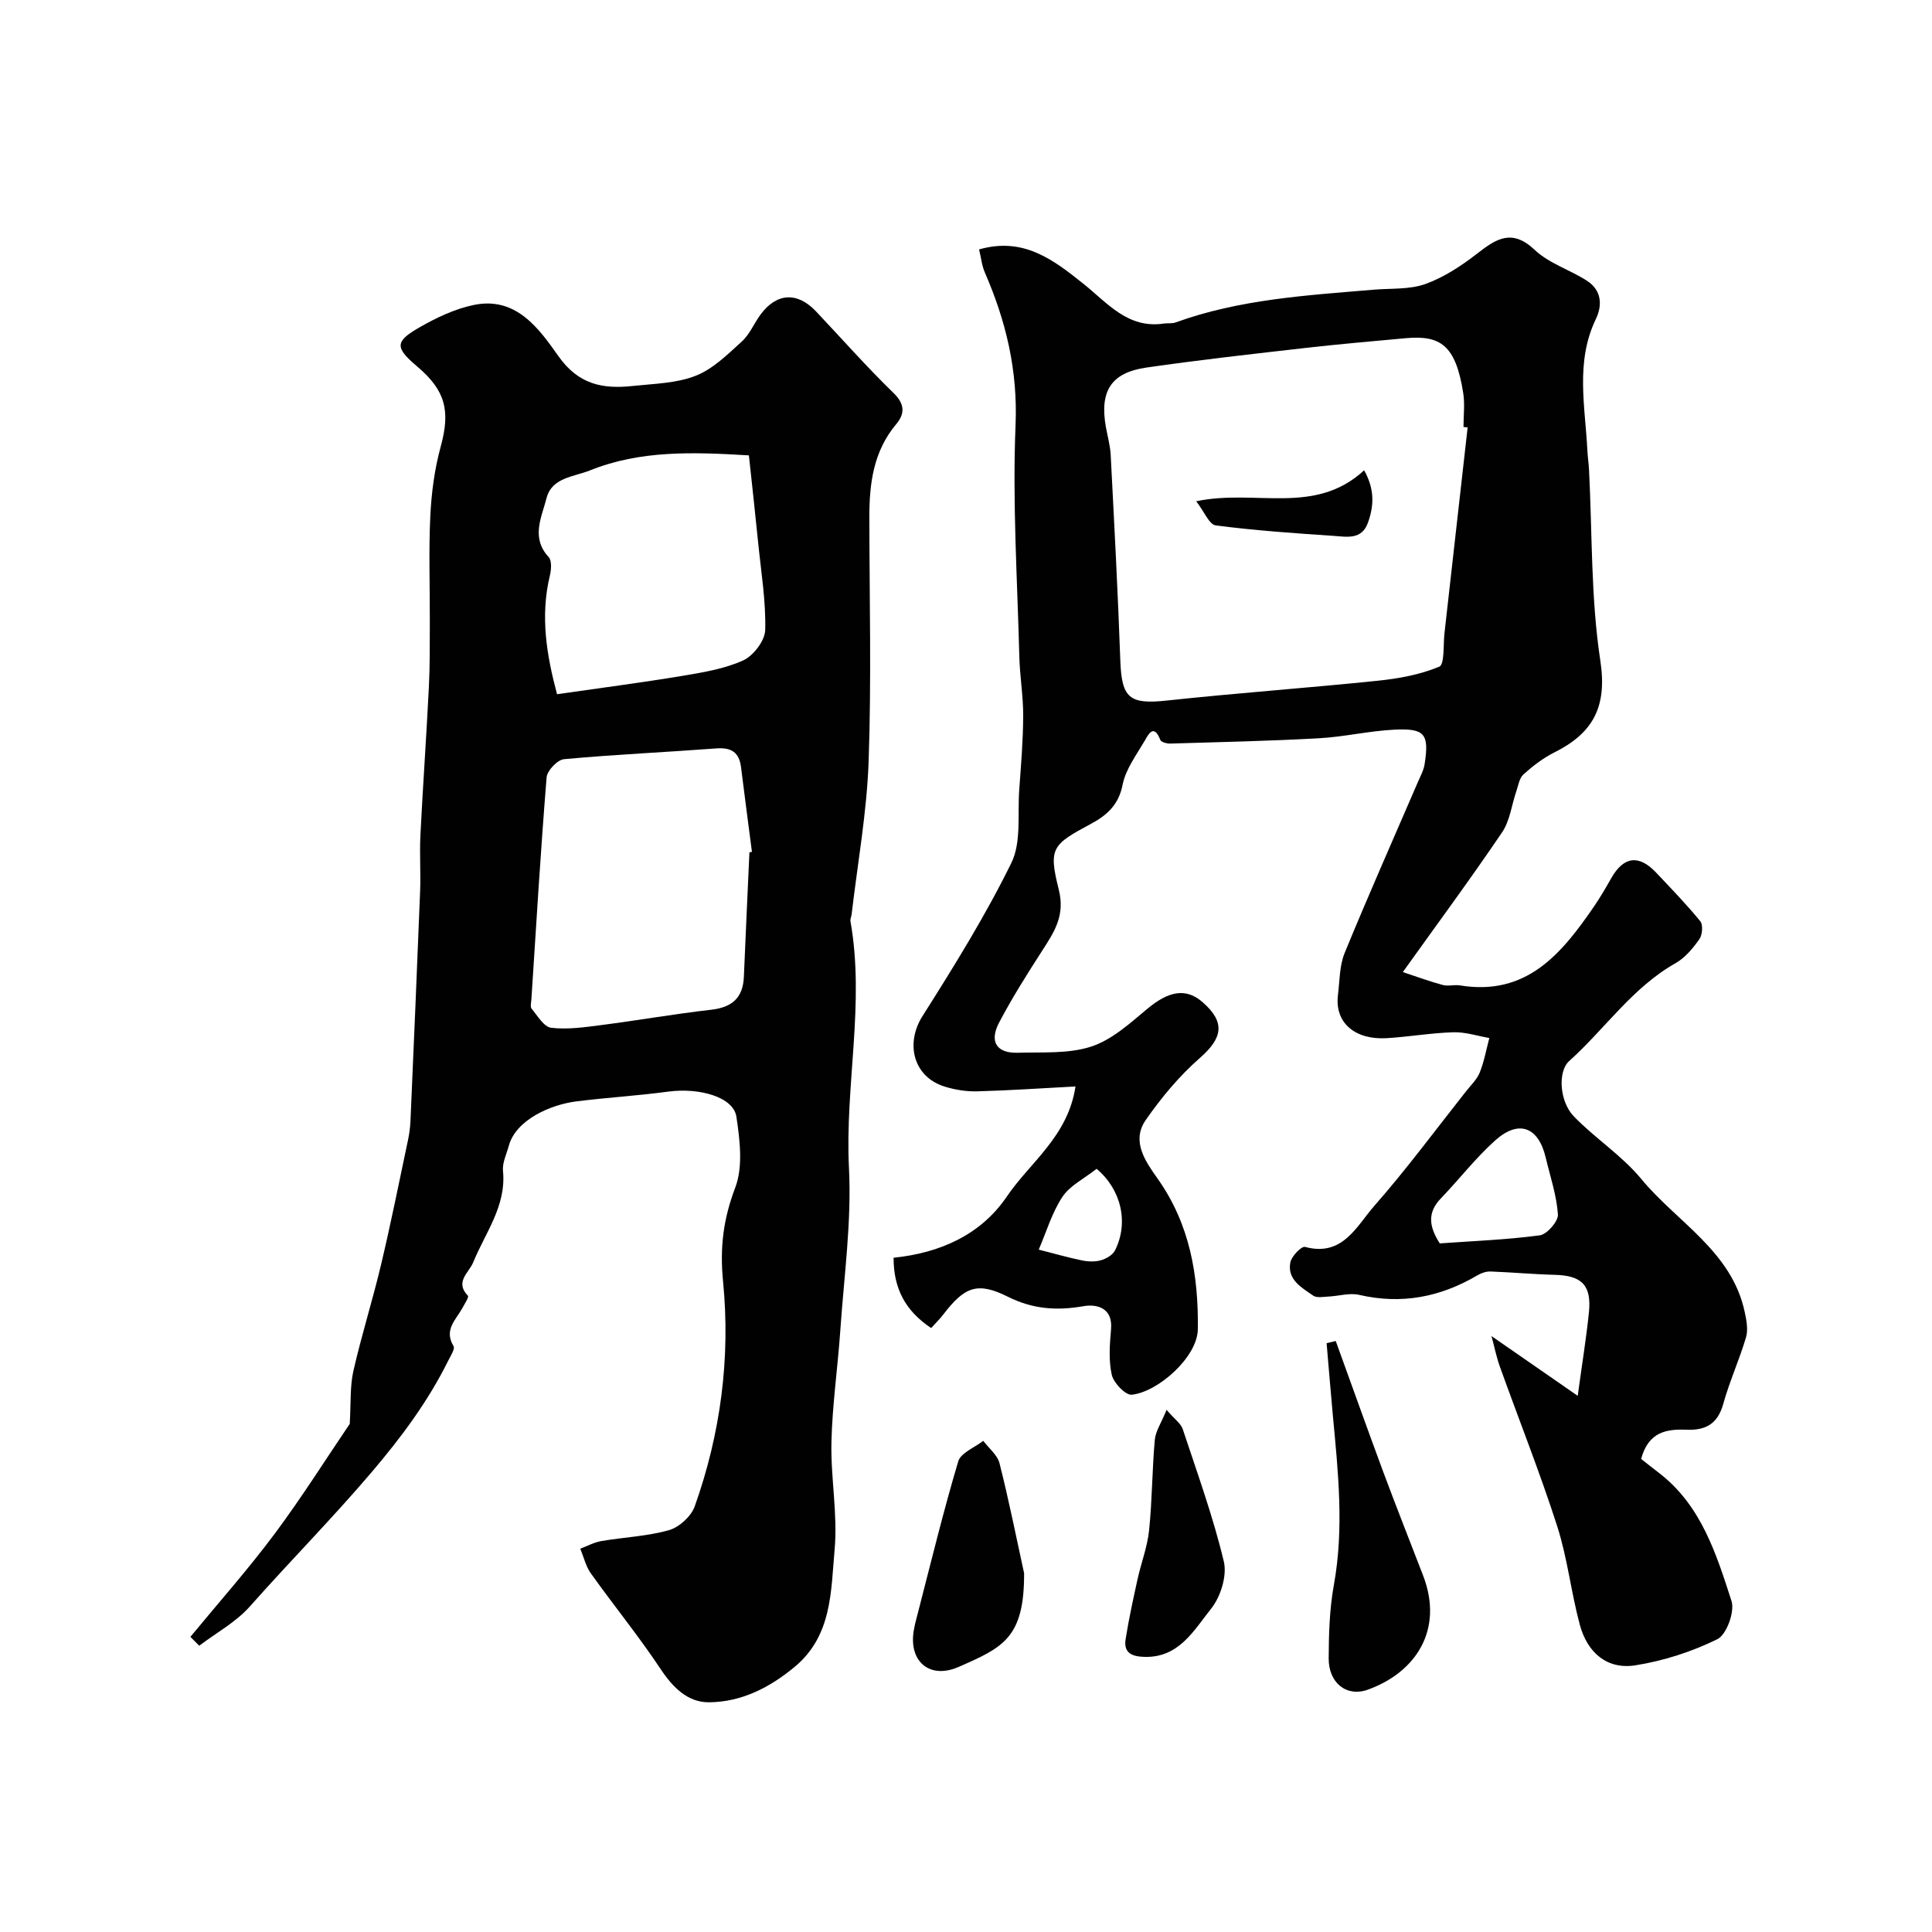 <svg enable-background="new 0 0 400 400" viewBox="0 0 400 400" xmlns="http://www.w3.org/2000/svg"><g fill="#010102"><path d="m192.79 274.96c-5.34-3.55-7.8-8.19-7.78-14.56 9.6-.98 18.07-4.74 23.45-12.68 4.79-7.07 12.65-12.42 14.21-22.78-7.36.39-13.86.84-20.37 1.01-2.24.06-4.59-.32-6.74-.99-6.48-2.02-8.16-8.92-4.57-14.58 6.54-10.33 13.02-20.77 18.4-31.72 2.1-4.28 1.26-10.04 1.63-15.14s.8-10.2.82-15.31c.02-4.1-.7-8.19-.8-12.3-.41-15.96-1.44-31.96-.78-47.89.47-11.31-1.96-21.5-6.35-31.58-.63-1.44-.78-3.08-1.2-4.8 9.21-2.64 15.4 2.16 21.62 7.13 4.91 3.92 9.16 9.33 16.6 8.22.82-.12 1.71.04 2.46-.23 13.25-4.81 27.15-5.61 40.99-6.78 3.6-.31 7.44 0 10.74-1.18 3.85-1.39 7.47-3.78 10.74-6.32 3.98-3.1 7.21-5.17 11.9-.73 2.96 2.8 7.3 4.11 10.82 6.39 2.96 1.91 3.24 4.97 1.83 7.91-4.28 8.88-2.21 18.1-1.76 27.24.07 1.31.27 2.62.34 3.94.68 13.2.36 26.55 2.34 39.55 1.47 9.6-1.53 15.02-9.55 19.02-2.31 1.15-4.43 2.8-6.36 4.53-.86.77-1.07 2.3-1.49 3.52-.97 2.83-1.31 6.07-2.93 8.46-6.4 9.46-13.19 18.65-20.56 28.95 3.1 1.02 5.67 1.98 8.31 2.68 1.09.29 2.35-.11 3.48.07 13.84 2.29 21.1-6.57 27.81-16.36 1.29-1.89 2.44-3.87 3.57-5.86 2.56-4.49 5.7-4.91 9.28-1.12 3.11 3.3 6.28 6.56 9.14 10.07.6.74.43 2.83-.2 3.72-1.33 1.87-2.94 3.83-4.9 4.94-8.97 5.06-14.64 13.63-22.07 20.3-2.34 2.1-2.03 8.33 1 11.45 4.4 4.54 9.93 8.08 13.93 12.92 7.41 8.98 18.76 14.97 21.44 27.58.36 1.69.73 3.63.27 5.21-1.38 4.66-3.42 9.13-4.72 13.81-1.14 4.1-3.6 5.5-7.57 5.34-4.07-.16-7.9.35-9.43 6.05 1.09.86 2.4 1.9 3.72 2.91 8.72 6.71 11.83 16.73 14.99 26.5.71 2.2-1.02 6.96-2.92 7.9-5.29 2.61-11.17 4.5-17.01 5.42-5.72.9-9.88-2.5-11.47-8.38-1.82-6.74-2.56-13.8-4.69-20.43-3.58-11.13-7.92-22.02-11.87-33.04-.73-2.04-1.15-4.18-1.73-6.32 5.92 4.1 11.49 7.96 17.85 12.37.92-6.74 1.78-12 2.32-17.28.57-5.63-1.48-7.63-7.08-7.77-4.43-.11-8.86-.53-13.29-.69-.9-.03-1.93.32-2.72.79-7.64 4.51-15.69 6.08-24.47 4.05-1.99-.46-4.24.25-6.38.35-1.06.05-2.4.32-3.14-.19-2.4-1.67-5.42-3.31-4.74-6.88.24-1.28 2.32-3.41 3.04-3.21 7.81 2.11 10.67-4.32 14.35-8.5 6.67-7.59 12.69-15.75 18.96-23.68 1.01-1.28 2.28-2.48 2.87-3.94.91-2.28 1.35-4.75 1.98-7.13-2.49-.43-4.99-1.27-7.46-1.19-4.58.14-9.14.93-13.73 1.22-6.54.41-10.87-3.12-10.15-8.94.36-2.91.3-6.04 1.38-8.68 4.87-11.88 10.09-23.62 15.17-35.41.51-1.19 1.18-2.39 1.38-3.64.99-6.3.1-7.52-6.28-7.2-5.21.26-10.38 1.49-15.59 1.78-10.25.57-20.52.79-30.78 1.1-.7.02-1.88-.3-2.06-.76-1.38-3.52-2.53-1.03-3.25.21-1.72 2.93-3.93 5.88-4.56 9.09-.81 4.14-3.25 6.3-6.48 8.04-8.09 4.35-8.91 4.98-6.73 13.66 1.33 5.3-.87 8.66-3.35 12.51-3.16 4.9-6.29 9.85-9 15-2.1 3.98-.51 6.39 3.87 6.26 5.1-.15 10.49.25 15.2-1.28 4.27-1.39 8.01-4.81 11.59-7.8 4.47-3.73 8.05-4.41 11.51-1.35 4.71 4.15 4.12 7.37-.64 11.54-4.24 3.72-7.97 8.19-11.19 12.84-3.04 4.39.01 8.63 2.47 12.11 6.68 9.44 8.47 20 8.33 31.18-.07 5.78-8.28 13.02-13.69 13.56-1.29.13-3.75-2.44-4.13-4.12-.68-3.01-.42-6.31-.15-9.45.39-4.51-3.05-5.22-5.69-4.76-5.57.97-10.5.63-15.68-1.96-6.3-3.15-8.96-2.05-13.32 3.63-.69.91-1.53 1.73-2.55 2.86zm111.07-186.47c-.29-.03-.58-.06-.86-.09 0-2.33.3-4.71-.05-6.99-1.56-9.96-4.71-12.04-11.92-11.39-6.86.63-13.73 1.22-20.58 2-11.05 1.26-22.11 2.49-33.11 4.08-7.34 1.06-9.71 4.92-8.37 12.35.35 1.92.89 3.84.99 5.78.73 14.18 1.49 28.35 1.99 42.54.28 7.81 1.9 9.1 9.63 8.27 14.53-1.56 29.12-2.6 43.66-4.1 4.33-.45 8.77-1.25 12.74-2.91 1.13-.47.81-4.51 1.08-6.91 1.61-14.22 3.2-28.43 4.8-42.63zm-5.77 168.94c6.68-.48 13.74-.74 20.71-1.67 1.49-.2 3.85-2.91 3.75-4.32-.27-3.97-1.6-7.86-2.53-11.78-1.49-6.33-5.56-7.92-10.43-3.57-4.08 3.65-7.46 8.06-11.27 12.02-2.69 2.8-2.62 5.62-.23 9.32zm-71.05-15.44c-2.59 2.05-5.53 3.47-7.08 5.81-2.17 3.28-3.32 7.25-4.9 10.92 2.99.76 5.95 1.61 8.97 2.24 1.28.26 2.73.31 3.96-.05 1.09-.32 2.41-1.11 2.88-2.06 2.86-5.76 1.26-12.59-3.83-16.86z"/><path d="m72.41 294.8c.26-4.31.03-7.73.75-10.93 1.68-7.41 3.99-14.67 5.74-22.06 2.03-8.55 3.75-17.16 5.57-25.76.27-1.28.45-2.6.51-3.9.69-15.87 1.38-31.73 2-47.6.15-3.86-.13-7.74.06-11.59.51-10.21 1.24-20.42 1.75-30.63.23-4.48.18-8.98.2-13.47.03-7.33-.25-14.68.1-21.99.23-4.81.87-9.71 2.14-14.35 2.02-7.38 1.09-11.6-4.83-16.62-4.64-3.94-4.72-5.17.5-8.15 3.48-1.99 7.3-3.81 11.19-4.61 8.77-1.82 13.52 4.92 17.52 10.59 4.2 5.95 9.25 6.84 15.41 6.18 4.38-.47 9.01-.54 13.01-2.11 3.58-1.4 6.62-4.43 9.56-7.1 1.64-1.49 2.53-3.77 3.89-5.6 3.33-4.49 7.61-4.71 11.46-.64 5.34 5.66 10.51 11.51 16.08 16.93 2.39 2.32 2.29 4.33.54 6.41-4.75 5.66-5.58 12.34-5.57 19.33.02 16.83.44 33.68-.15 50.49-.37 10.59-2.29 21.13-3.52 31.69-.06.48-.32.98-.24 1.43 3.02 17.03-1.17 34.02-.31 51.09.56 11.13-1.02 22.38-1.79 33.57-.53 7.73-1.66 15.43-1.84 23.16-.17 7.41 1.32 14.91.66 22.25-.78 8.58-.47 17.83-8.3 24.32-5.23 4.33-11.03 7.25-17.69 7.31-4.42.04-7.5-3.06-10.05-6.9-4.51-6.79-9.69-13.14-14.43-19.79-1.05-1.47-1.48-3.4-2.19-5.11 1.45-.54 2.86-1.32 4.36-1.58 4.67-.8 9.49-.98 14.01-2.26 2.11-.6 4.58-2.85 5.32-4.91 5.37-15.06 7.43-30.79 5.87-46.58-.69-7.05.06-12.93 2.53-19.45 1.64-4.33.95-9.85.23-14.67-.61-4.05-7.62-6.05-14.12-5.18-6.34.85-12.74 1.23-19.09 2.03-5.08.65-12.4 3.69-13.91 9.19-.47 1.73-1.37 3.53-1.2 5.21.71 7.26-3.66 12.75-6.16 18.9-.89 2.17-3.88 4.05-1.1 6.94.24.25-.67 1.66-1.12 2.49-1.34 2.46-3.92 4.54-1.86 7.93.35.58-.62 2.04-1.11 3.03-4.17 8.41-9.69 15.83-15.78 22.99-8.14 9.58-16.97 18.5-25.29 27.89-2.88 3.25-6.95 5.44-10.47 8.12-.61-.61-1.22-1.23-1.83-1.84 5.87-7.12 12.01-14.04 17.52-21.43 5.66-7.62 10.73-15.68 15.47-22.66zm82.75-118.33c.17-.03.35-.06.52-.1-.76-5.85-1.53-11.7-2.26-17.55-.38-3.06-2.02-4.1-5.08-3.87-10.52.79-21.07 1.26-31.57 2.23-1.35.12-3.49 2.37-3.6 3.76-1.24 15.3-2.16 30.63-3.15 45.95-.04.66-.28 1.56.05 1.96 1.23 1.47 2.54 3.76 4.04 3.94 3.37.4 6.89-.11 10.31-.55 7.61-.98 15.18-2.31 22.8-3.18 4.31-.49 6.6-2.43 6.79-6.8.36-8.6.76-17.19 1.15-25.79zm-39.83-32.74c9.13-1.32 17.53-2.4 25.88-3.79 4.3-.72 8.75-1.44 12.66-3.21 2.12-.96 4.51-4.1 4.56-6.31.15-5.97-.85-11.97-1.45-17.95-.61-6.11-1.29-12.22-1.93-18.19-11.65-.7-22.49-1.07-32.87 3.1-3.38 1.36-7.93 1.46-9.03 5.77-1 3.93-3.28 8.16.44 12.18.69.74.55 2.63.25 3.86-2.03 8.42-.65 16.54 1.49 24.54z"/><path d="m276.55 277.64c3.29 9.07 6.52 18.15 9.87 27.19 2.66 7.15 5.48 14.24 8.22 21.37 4.32 11.23-1.51 20.05-11.45 23.63-4.4 1.58-8.12-1.4-8.1-6.47.02-5.09.17-10.26 1.08-15.25 2.13-11.75.87-23.4-.22-35.09-.46-4.97-.86-9.95-1.29-14.93.62-.15 1.25-.3 1.89-.45z"/><path d="m212.03 325.72c.05 13.44-4.4 15.39-13.61 19.42-5.41 2.36-9.73-.54-9.38-6.33.1-1.6.57-3.19.97-4.76 2.72-10.51 5.28-21.08 8.38-31.48.53-1.78 3.39-2.86 5.18-4.26 1.16 1.54 2.94 2.93 3.37 4.65 1.91 7.53 3.43 15.16 5.09 22.76z"/><path d="m241.53 291.9c1.72 2 2.97 2.84 3.34 3.97 3.01 9.09 6.29 18.13 8.51 27.42.7 2.95-.66 7.31-2.63 9.77-3.55 4.43-6.62 10.18-13.8 9.98-2.65-.07-4.36-.84-3.9-3.7.66-4.14 1.56-8.25 2.46-12.35.75-3.41 2.05-6.74 2.4-10.18.64-6.21.62-12.49 1.18-18.71.16-1.78 1.33-3.49 2.44-6.2z"/><path d="m282.43 97.37c2.24 4.01 2.02 7.41.78 10.87-1.29 3.58-4.4 2.89-7.05 2.71-8.16-.55-16.34-1.11-24.45-2.17-1.36-.18-2.39-2.86-4.05-5 12.34-2.59 24.51 3.04 34.77-6.41z"/></g></svg>